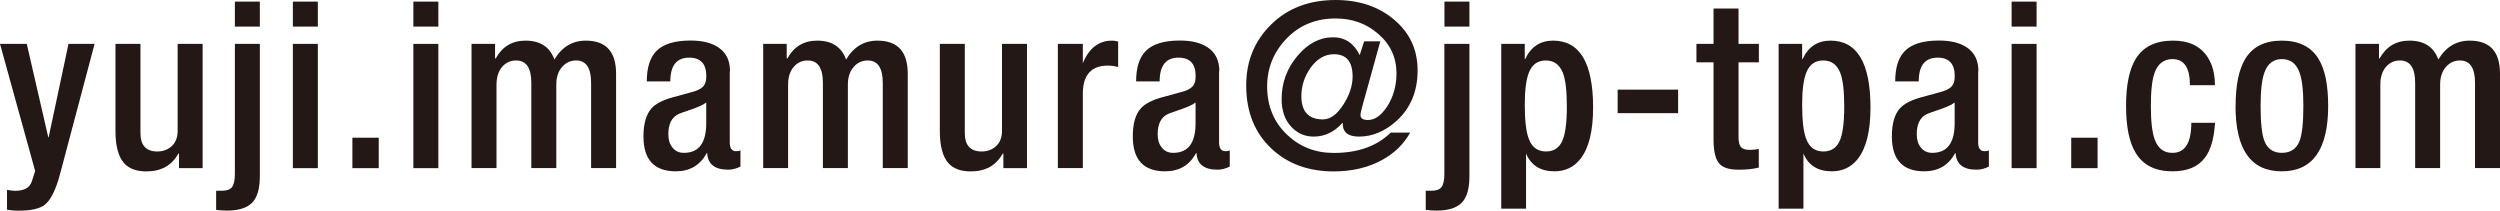<?xml version="1.0" encoding="UTF-8"?>
<svg id="_レイヤー_2" data-name="レイヤー 2" xmlns="http://www.w3.org/2000/svg" viewBox="0 0 292.29 24.62">
  <defs>
    <style>
      .cls-1 {
        fill: #231815;
      }
    </style>
  </defs>
  <g id="_文字" data-name="文字">
    <g>
      <path class="cls-1" d="m0,5.13h3.13l2.51,10.91h.05l2.32-10.91h3.05l-4,15.07c-.5,1.93-1.11,3.17-1.81,3.73-.61.49-1.7.72-3.27.7-.31,0-.69-.04-1.16-.11v-2.32c.43.07.75.11.94.11,1.08,0,1.74-.38,1.97-1.13l.38-1.19L0,5.13Z"/>
      <path class="cls-1" d="m20.93,19.66v-1.7h-.08c-.77,1.39-2.02,2.08-3.73,2.08-1.17,0-2.04-.32-2.62-.97-.67-.76-1-2.02-1-3.78V5.13h2.92v10.42c0,1.44.66,2.16,1.97,2.16.67,0,1.23-.21,1.69-.63s.69-1.02.69-1.8V5.13h2.92v14.53h-2.75Z"/>
      <path class="cls-1" d="m27.46,5.13h2.92v15.47c0,1.48-.31,2.51-.92,3.12-.61.6-1.58.9-2.92.9-.41,0-.84-.03-1.27-.08v-2.24h.68c.56,0,.95-.14,1.17-.42.22-.28.34-.8.34-1.55V5.13Zm0-4.94h2.92v2.92h-2.92V.19Z"/>
      <path class="cls-1" d="m34.24,3.11V.19h2.92v2.92h-2.92Zm0,16.55V5.13h2.92v14.53h-2.92Z"/>
      <path class="cls-1" d="m41.2,19.66v-3.56h3.08v3.56h-3.08Z"/>
      <path class="cls-1" d="m48.33,3.11V.19h2.92v2.92h-2.92Zm0,16.55V5.13h2.92v14.53h-2.92Z"/>
      <path class="cls-1" d="m55.13,19.66V5.13h2.75v1.7h.08c.77-1.39,1.93-2.08,3.48-2.08,1.73,0,2.85.74,3.38,2.21.88-1.48,2.11-2.21,3.67-2.21,2.36,0,3.54,1.29,3.54,3.86v11.04h-2.92v-9.96c0-1.75-.58-2.62-1.75-2.62-.63,0-1.16.23-1.59.7-.49.52-.73,1.23-.73,2.13v9.75h-2.92v-9.96c0-1.75-.59-2.62-1.78-2.62-.63,0-1.16.23-1.59.7-.47.52-.7,1.23-.7,2.13v9.75h-2.92Z"/>
      <path class="cls-1" d="m85.32,8.32v8.33c0,.69.25,1.03.76,1.03.22,0,.38-.04.49-.11v1.91c-.5.24-.98.36-1.43.36-1.57,0-2.39-.65-2.46-1.94h-.05c-.77,1.42-1.98,2.13-3.62,2.13-2.52,0-3.78-1.36-3.78-4.08,0-1.49.32-2.59.95-3.29.47-.52,1.28-.95,2.43-1.27l2.27-.62c.59-.16,1.01-.35,1.24-.57.31-.27.46-.7.46-1.3,0-1.44-.67-2.16-2-2.16-1.48,0-2.21.93-2.21,2.78h-2.75c0-1.6.37-2.78,1.11-3.54.81-.83,2.14-1.24,4-1.24,1.39,0,2.47.27,3.27.81.9.61,1.35,1.53,1.35,2.76Zm-2.75,6.09v-2.43c-.29.23-.82.49-1.59.76-.95.32-1.5.52-1.65.59-.79.38-1.19,1.16-1.19,2.35,0,.65.15,1.16.46,1.54.32.43.77.65,1.35.65,1.75,0,2.62-1.15,2.62-3.46Z"/>
      <path class="cls-1" d="m89.23,19.66V5.13h2.75v1.7h.08c.77-1.39,1.93-2.08,3.48-2.08,1.73,0,2.85.74,3.38,2.21.88-1.48,2.11-2.21,3.67-2.21,2.36,0,3.54,1.29,3.54,3.86v11.04h-2.92v-9.96c0-1.75-.59-2.62-1.76-2.62-.63,0-1.16.23-1.59.7-.49.52-.73,1.23-.73,2.13v9.75h-2.92v-9.96c0-1.75-.59-2.62-1.78-2.62-.63,0-1.16.23-1.59.7-.47.52-.7,1.23-.7,2.13v9.75h-2.92Z"/>
      <path class="cls-1" d="m117.31,19.66v-1.7h-.08c-.77,1.39-2.02,2.08-3.73,2.08-1.17,0-2.04-.32-2.62-.97-.67-.76-1-2.02-1-3.78V5.13h2.92v10.42c0,1.44.66,2.16,1.97,2.16.67,0,1.23-.21,1.69-.63s.69-1.02.69-1.8V5.13h2.92v14.53h-2.75Z"/>
      <path class="cls-1" d="m123.68,19.66V5.13h2.92v2.27c.71-1.76,1.85-2.65,3.42-2.65.22,0,.46.04.71.11v2.97c-.43-.11-.84-.16-1.21-.16-1.94,0-2.92,1.1-2.92,3.29v8.69h-2.92Z"/>
      <path class="cls-1" d="m142.53,8.32v8.33c0,.69.25,1.03.76,1.03.22,0,.38-.04.49-.11v1.91c-.5.24-.98.36-1.43.36-1.57,0-2.39-.65-2.46-1.94h-.05c-.77,1.42-1.98,2.13-3.62,2.13-2.52,0-3.78-1.36-3.78-4.08,0-1.49.31-2.59.95-3.29.47-.52,1.28-.95,2.43-1.27l2.27-.62c.59-.16,1.01-.35,1.24-.57.31-.27.46-.7.46-1.3,0-1.44-.67-2.16-2-2.16-1.48,0-2.21.93-2.21,2.78h-2.75c0-1.6.37-2.78,1.11-3.54.81-.83,2.14-1.24,4-1.24,1.39,0,2.47.27,3.27.81.9.61,1.35,1.53,1.35,2.76Zm-2.75,6.09v-2.43c-.29.23-.82.49-1.59.76-.95.32-1.5.52-1.65.59-.79.38-1.19,1.16-1.19,2.35,0,.65.15,1.16.46,1.54.32.43.77.65,1.35.65,1.75,0,2.62-1.15,2.62-3.46Z"/>
      <path class="cls-1" d="m159.46,4.83h1.92l-2.02,7.29c-.2.72-.3,1.16-.3,1.32,0,.4.3.59.89.59.79,0,1.54-.53,2.24-1.59.72-1.13,1.08-2.42,1.08-3.86,0-1.87-.72-3.42-2.16-4.64-1.37-1.19-3.02-1.78-4.97-1.78-2.3,0-4.21.78-5.72,2.35-1.51,1.57-2.27,3.43-2.27,5.59,0,2.3.78,4.19,2.35,5.67,1.48,1.4,3.29,2.11,5.43,2.11,2.83,0,5.05-.79,6.67-2.38h2.27c-.76,1.37-1.87,2.45-3.35,3.24-1.6.86-3.47,1.3-5.59,1.3-2.95,0-5.37-.88-7.26-2.65-1.98-1.85-2.97-4.32-2.97-7.4,0-2.84.97-5.22,2.92-7.13,1.94-1.91,4.46-2.86,7.53-2.86,2.75,0,5.04.77,6.86,2.31s2.73,3.51,2.73,5.93-.82,4.41-2.46,5.89c-1.35,1.22-2.82,1.84-4.4,1.84-1.3,0-1.93-.53-1.89-1.59h-.05c-.95,1.06-2.07,1.59-3.35,1.59-1.06,0-1.95-.4-2.67-1.2-.72-.8-1.08-1.86-1.08-3.17,0-1.91.61-3.59,1.84-5.05,1.22-1.46,2.62-2.19,4.18-2.19,1.39,0,2.42.69,3.11,2.08l.51-1.59Zm-1.32,4.1c0-1.73-.73-2.59-2.19-2.59-1.06,0-1.98.54-2.75,1.62-.7,1.01-1.05,2.1-1.05,3.27,0,1.82.84,2.73,2.51,2.73.88,0,1.69-.59,2.43-1.78.7-1.1,1.05-2.18,1.05-3.24Z"/>
      <path class="cls-1" d="m168.88,5.13h2.92v15.47c0,1.48-.31,2.51-.92,3.12-.61.6-1.58.9-2.92.9-.42,0-.84-.03-1.27-.08v-2.24h.67c.56,0,.95-.14,1.17-.42.22-.28.34-.8.34-1.55V5.13Zm0-4.94h2.92v2.92h-2.92V.19Z"/>
      <path class="cls-1" d="m175.52,24.41V5.13h2.75v1.78h.05c.67-1.44,1.75-2.16,3.27-2.16,3.11,0,4.67,2.61,4.67,7.83,0,2.75-.5,4.76-1.5,6.02-.76.95-1.77,1.43-3.02,1.43-1.63,0-2.74-.69-3.32-2.08v6.45h-2.92Zm2.75-12.18c0,1.89.16,3.24.49,4.05.36.95,1.03,1.43,2,1.43.86,0,1.49-.39,1.86-1.16.38-.77.57-2.14.57-4.1,0-1.8-.15-3.11-.46-3.92-.38-.97-1.04-1.46-2-1.46s-1.59.47-1.97,1.4c-.32.79-.49,2.04-.49,3.75Z"/>
      <path class="cls-1" d="m189.13,13.23v-2.75h7.07v2.75h-7.07Z"/>
      <path class="cls-1" d="m198.34,7.29v-2.16h2V1h2.92v4.13h2.38v2.16h-2.38v8.69c0,.58.09.98.28,1.2.19.23.54.34,1.04.34.43,0,.78-.04,1.05-.11v2.18c-.61.16-1.4.25-2.35.25-1.06,0-1.8-.22-2.21-.65-.49-.5-.73-1.46-.73-2.87V7.29h-2Z"/>
      <path class="cls-1" d="m207.95,24.41V5.13h2.75v1.78h.05c.67-1.44,1.75-2.16,3.27-2.16,3.11,0,4.67,2.61,4.67,7.83,0,2.75-.5,4.76-1.5,6.02-.76.95-1.77,1.43-3.02,1.43-1.63,0-2.74-.69-3.32-2.08v6.45h-2.92Zm2.75-12.18c0,1.89.16,3.24.49,4.05.36.95,1.03,1.43,2,1.43.86,0,1.49-.39,1.86-1.16.38-.77.57-2.14.57-4.1,0-1.8-.15-3.11-.46-3.92-.38-.97-1.04-1.46-2-1.46s-1.59.47-1.97,1.4c-.32.79-.49,2.04-.49,3.75Z"/>
      <path class="cls-1" d="m231.28,8.32v8.33c0,.69.25,1.03.76,1.03.22,0,.38-.04.49-.11v1.91c-.5.24-.98.36-1.43.36-1.57,0-2.39-.65-2.46-1.94h-.05c-.77,1.42-1.98,2.13-3.62,2.13-2.52,0-3.78-1.36-3.78-4.08,0-1.49.31-2.59.95-3.29.47-.52,1.28-.95,2.43-1.27l2.27-.62c.59-.16,1.01-.35,1.24-.57.31-.27.46-.7.46-1.3,0-1.44-.67-2.16-2-2.16-1.48,0-2.21.93-2.21,2.78h-2.75c0-1.6.37-2.78,1.11-3.54.81-.83,2.14-1.24,4-1.24,1.39,0,2.47.27,3.27.81.9.61,1.35,1.53,1.35,2.76Zm-2.75,6.09v-2.43c-.29.23-.82.49-1.59.76-.95.32-1.5.52-1.65.59-.79.38-1.19,1.16-1.19,2.35,0,.65.15,1.16.46,1.54.32.43.77.65,1.35.65,1.75,0,2.62-1.15,2.62-3.46Z"/>
      <path class="cls-1" d="m235.19,3.11V.19h2.92v2.92h-2.92Zm0,16.55V5.13h2.92v14.53h-2.92Z"/>
      <path class="cls-1" d="m242.16,19.66v-3.56h3.08v3.56h-3.08Z"/>
      <path class="cls-1" d="m256.22,14.36h2.75c-.11,1.85-.51,3.23-1.22,4.13-.79,1.03-2.05,1.54-3.76,1.54-1.99,0-3.41-.71-4.28-2.13-.76-1.22-1.14-3.06-1.14-5.51s.38-4.28,1.13-5.51c.86-1.4,2.29-2.11,4.27-2.13,1.91-.02,3.28.62,4.13,1.92.58.88.86,1.98.86,3.29h-2.92c0-2.05-.69-3.07-2.08-3.05-.97.02-1.65.53-2.03,1.54-.31.81-.46,2.12-.46,3.94s.15,3.13.46,3.94c.38,1.03,1.06,1.54,2.04,1.54,1.48.02,2.23-1.15,2.23-3.51Z"/>
      <path class="cls-1" d="m261.38,12.39c0-2.45.38-4.28,1.13-5.51.86-1.42,2.29-2.13,4.27-2.13s3.43.71,4.29,2.13c.76,1.22,1.13,3.06,1.13,5.51,0,5.09-1.81,7.64-5.43,7.64s-5.4-2.55-5.4-7.64Zm2.92,0c0,1.98.15,3.36.46,4.13.36.9,1.04,1.35,2.03,1.35s1.69-.45,2.05-1.35c.31-.77.46-2.15.46-4.13,0-1.82-.15-3.13-.46-3.94-.38-1.03-1.06-1.54-2.05-1.54s-1.65.51-2.03,1.54c-.31.81-.46,2.12-.46,3.94Z"/>
      <path class="cls-1" d="m275.39,19.66V5.13h2.75v1.7h.08c.77-1.39,1.93-2.08,3.48-2.08,1.73,0,2.85.74,3.38,2.21.88-1.48,2.11-2.21,3.67-2.21,2.36,0,3.54,1.29,3.54,3.86v11.04h-2.92v-9.96c0-1.75-.59-2.62-1.76-2.62-.63,0-1.16.23-1.59.7-.49.52-.73,1.23-.73,2.13v9.75h-2.92v-9.96c0-1.75-.59-2.62-1.78-2.62-.63,0-1.16.23-1.59.7-.47.52-.7,1.23-.7,2.13v9.75h-2.92Z"/>
    </g>
  </g>
</svg>